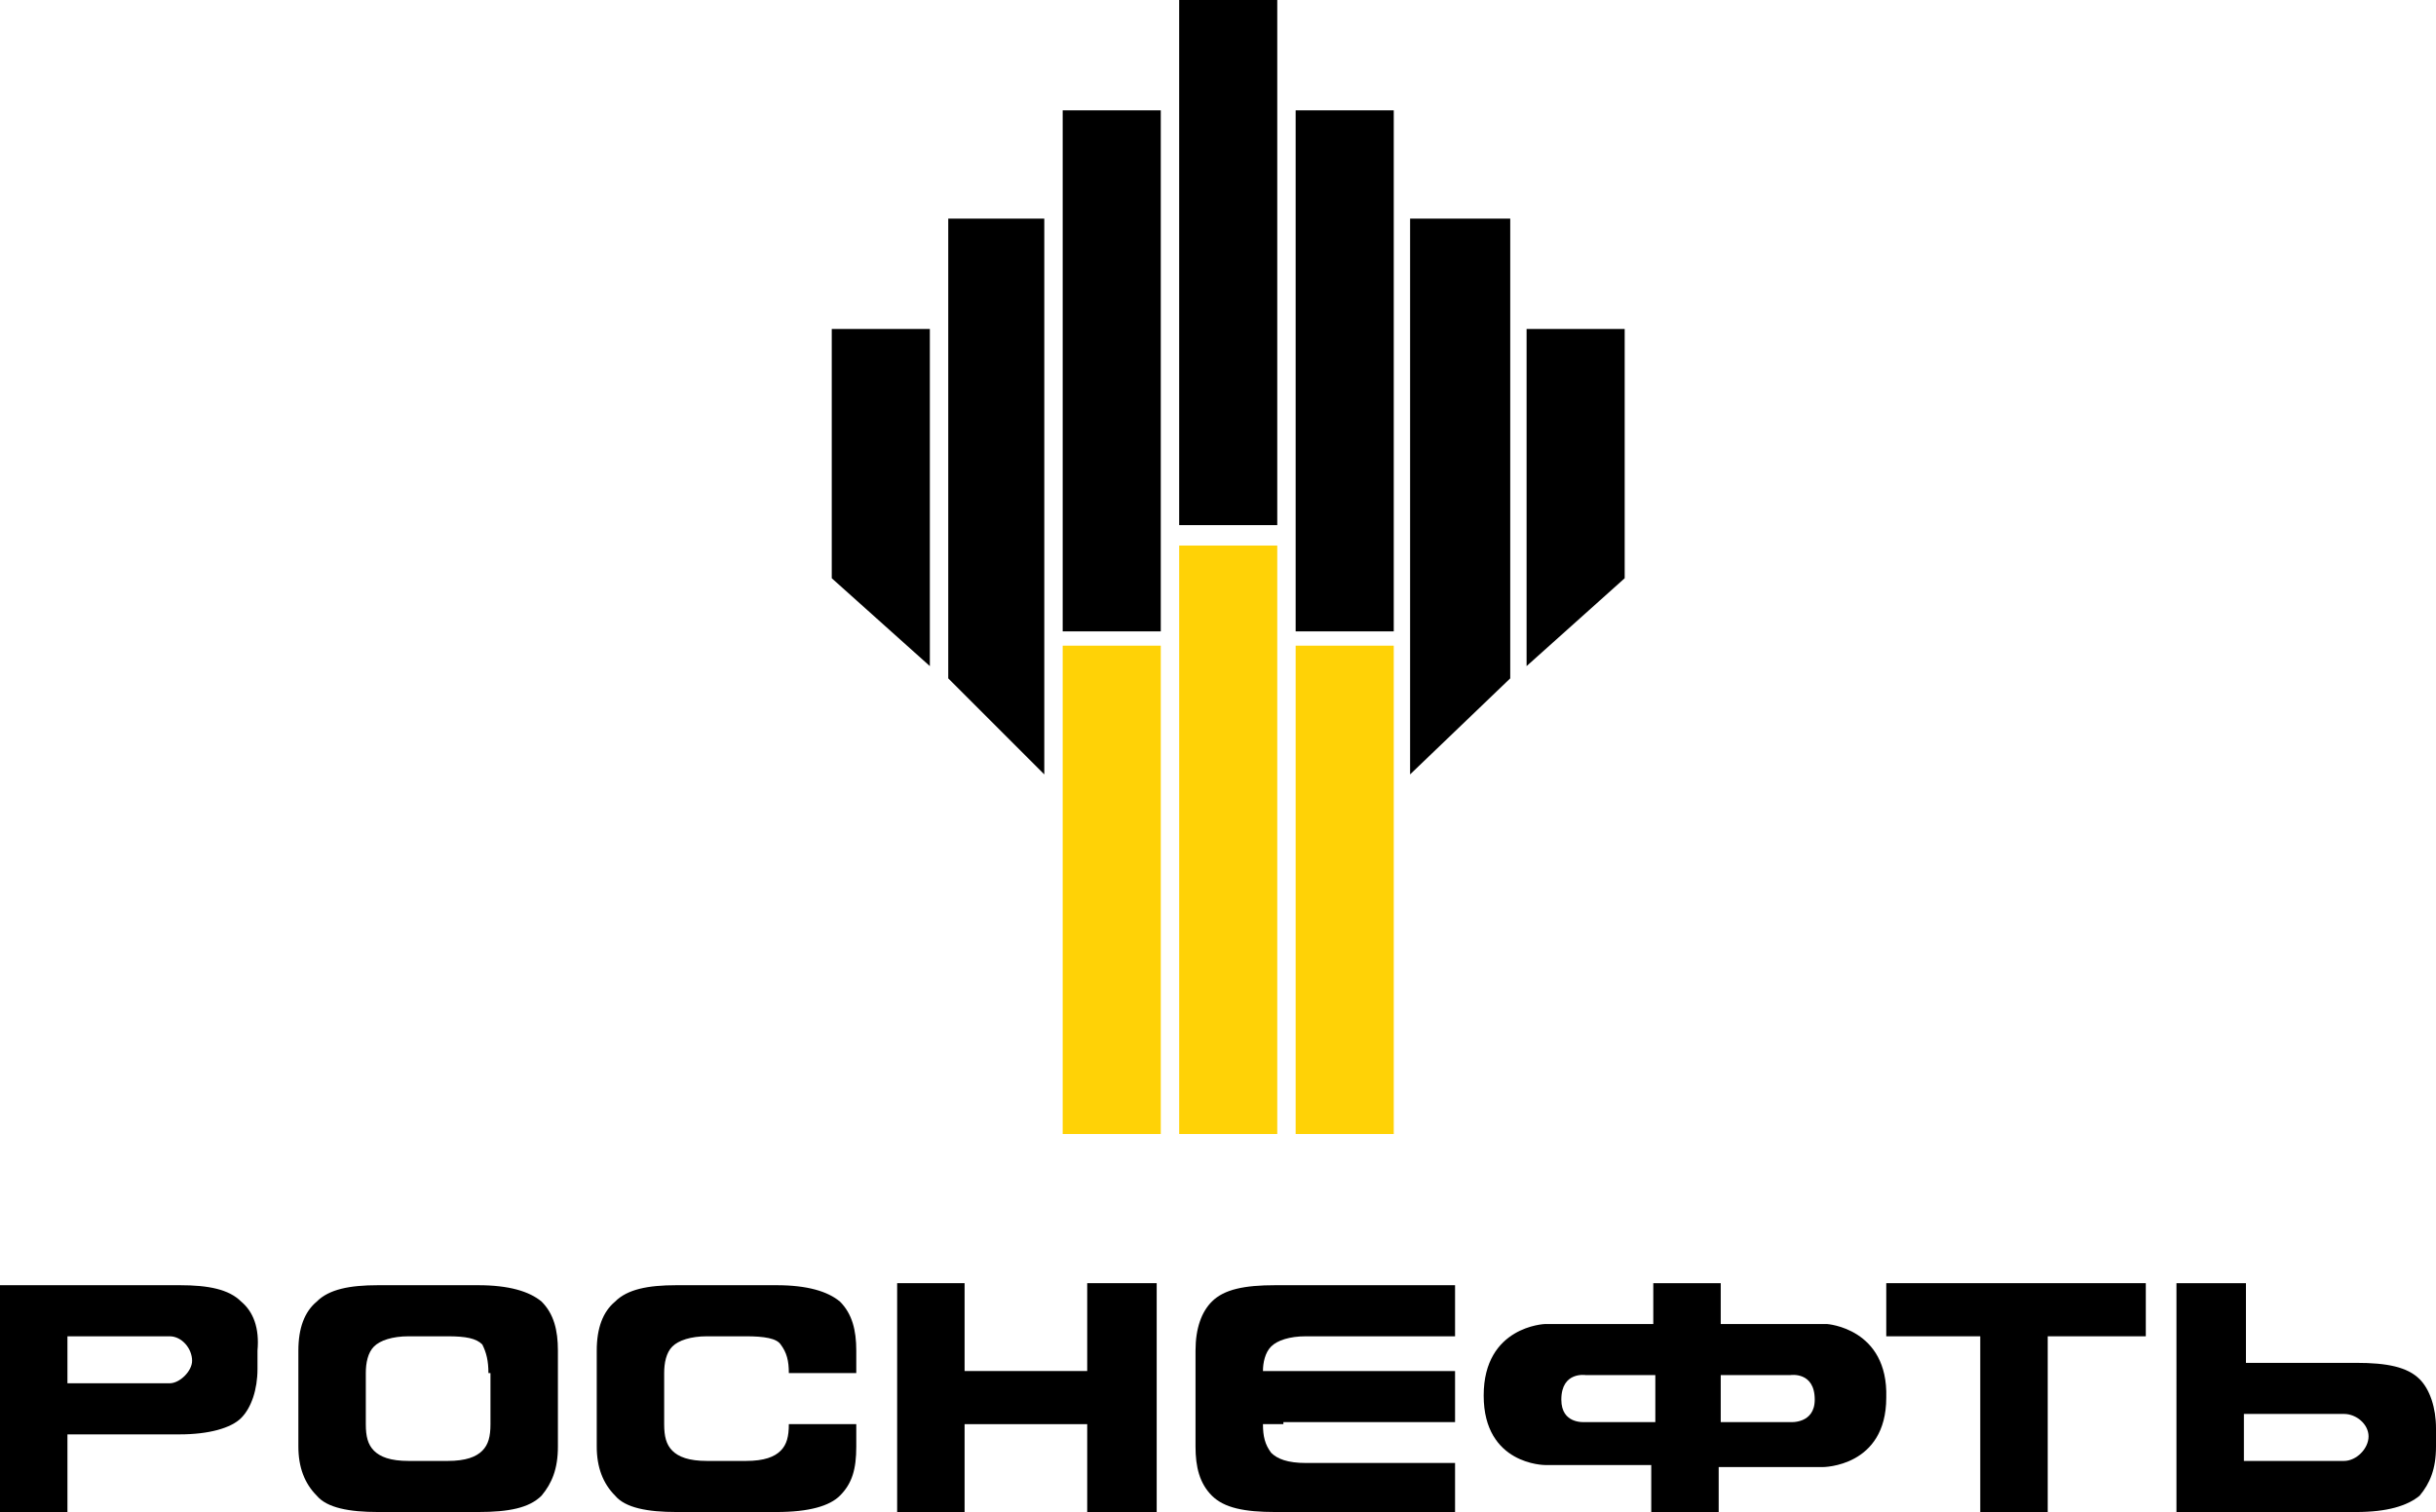 <?xml version="1.0" encoding="UTF-8"?>
<!-- Generator: Adobe Illustrator 26.2.1, SVG Export Plug-In . SVG Version: 6.00 Build 0)  -->
<svg xmlns="http://www.w3.org/2000/svg" xmlns:xlink="http://www.w3.org/1999/xlink" version="1.1" id="Слой_1" x="0px" y="0px" viewBox="0 0 119.2 74" style="enable-background:new 0 0 119.2 74;" xml:space="preserve">
<style type="text/css">
	.st0{fill:#FFFFFF;}
	.st1{fill:#05A2A4;}
	.st2{fill:#3CAE6A;}
	.st3{fill:#74B956;}
	.st4{fill:#A6C947;}
	.st5{fill:#D5DA2F;}
	.st6{fill:#F9AF20;}
	.st7{fill:#F08224;}
	.st8{fill:#F39437;}
	.st9{fill:#ED6F26;}
	.st10{fill:#36B7BA;}
	.st11{fill:#DA3B1F;}
	.st12{fill:#068DAD;}
	.st13{fill:#0878A7;}
	.st14{fill:#E94F27;}
	.st15{fill:#020203;}
	.st16{fill:#E40C25;}
	.st17{fill:#AE0F0A;}
	.st18{fill-rule:evenodd;clip-rule:evenodd;fill:#FFD206;}
	.st19{fill-rule:evenodd;clip-rule:evenodd;}
	
		.st20{fill-rule:evenodd;clip-rule:evenodd;fill:#5F5742;stroke:#E3DFD8;stroke-width:0.231;stroke-linejoin:round;stroke-miterlimit:2.613;}
	
		.st21{fill-rule:evenodd;clip-rule:evenodd;fill:#FFFFFF;stroke:#5F5742;stroke-width:6.228432e-02;stroke-linejoin:round;stroke-miterlimit:2.613;}
	.st22{fill-rule:evenodd;clip-rule:evenodd;fill:#5F5742;}
	.st23{fill:#5F5742;}
	.st24{fill:#FECA0D;}
	.st25{fill-rule:evenodd;clip-rule:evenodd;fill:#119EDA;}
	.st26{filter:url(#Adobe_OpacityMaskFilter);}
	.st27{fill-rule:evenodd;clip-rule:evenodd;fill:#FFFFFF;}
	.st28{mask:url(#mask-2_00000016074007892491804630000008401321018901964441_);fill-rule:evenodd;clip-rule:evenodd;fill:#243368;}
	.st29{fill:#E8452A;}
	.st30{fill:#23A038;}
	.st31{fill:url(#SVGID_1_);}
	.st32{fill:url(#SVGID_00000169557468204044875660000009965381072792842129_);}
	.st33{fill:url(#SVGID_00000163063188088678557440000005705756224936484755_);}
	.st34{fill:url(#SVGID_00000149341241370677354510000010224956703743189419_);}
	.st35{fill:url(#SVGID_00000055707742218506668720000014836586015853943687_);}
	.st36{fill:url(#SVGID_00000005976811657219282610000002931931580742494374_);}
	.st37{fill:#343434;}
	.st38{fill:#FFDD2D;}
	.st39{fill-rule:evenodd;clip-rule:evenodd;fill:#343434;}
	
		.st40{clip-path:url(#SVGID_00000048487549884237497930000018193189400456812954_);fill:url(#SVGID_00000105393941499958327650000004375124191514069376_);}
	
		.st41{clip-path:url(#SVGID_00000019642516216698315820000011529302959745866914_);fill:url(#SVGID_00000075150857571159932410000012830961090607614853_);}
	
		.st42{clip-path:url(#SVGID_00000108288647311947935130000013655409374760024709_);fill:url(#SVGID_00000151529949421863029290000018117454778705682353_);}
	
		.st43{clip-path:url(#SVGID_00000168094688322863269590000003871827910741906621_);fill:url(#SVGID_00000058580734306889779930000017708809906894580370_);}
	
		.st44{clip-path:url(#SVGID_00000019647660282416556230000004298782854182459777_);fill:url(#SVGID_00000132796537637887050480000010430599109367211197_);}
	
		.st45{clip-path:url(#SVGID_00000175291857691487664840000015041608280088750254_);fill:url(#SVGID_00000080169824897137757480000008088657086135940507_);}
	
		.st46{clip-path:url(#SVGID_00000113349024117107526260000016391109471475905184_);fill:url(#SVGID_00000179607444887161188390000017161698266446469015_);}
	.st47{fill:#EE7203;}
	.st48{fill-rule:evenodd;clip-rule:evenodd;fill:#002F87;}
	.st49{fill:#002F87;}
	.st50{fill:#223463;}
	.st51{fill-rule:evenodd;clip-rule:evenodd;fill:#272D64;}
	.st52{fill:#007FC8;}
	.st53{fill:#002169;}
	.st54{fill:#1279BE;}
	.st55{fill:#38AC58;}
	.st56{fill:none;}
	.st57{fill:#B9A15C;}
	.st58{fill:#FCC40F;}
	.st59{fill:#95C144;}
	.st60{fill:#004983;}
	.st61{fill:#E42B35;}
	.st62{fill-rule:evenodd;clip-rule:evenodd;fill:#51256B;}
	.st63{fill-rule:evenodd;clip-rule:evenodd;fill:#CE132A;}
	.st64{fill:#28347D;}
	.st65{fill:#981914;}
	.st66{fill:#A8A6A8;}
	.st67{fill:#C31832;}
	.st68{fill-rule:evenodd;clip-rule:evenodd;fill:#421011;}
</style>
<g id="Слой_x0020_1_00000125593486399710203090000012957036183068635053_">
	<g id="_1336144656_00000090269049029052061830000015177209506469528474_">
		<polygon class="st18" points="56.8,55.5 52,55.5 52,31.6 56.8,31.6   "></polygon>
		<polygon class="st18" points="62.5,55.5 57.7,55.5 57.7,26.7 62.5,26.7   "></polygon>
		<polygon class="st18" points="63.4,55.5 68.2,55.5 68.2,31.6 63.4,31.6   "></polygon>
		<polygon class="st19" points="45.5,32.6 40.7,28.3 40.7,16.1 45.5,16.1   "></polygon>
		<polygon class="st19" points="51.1,37.9 46.4,33.2 46.4,10.7 51.1,10.7   "></polygon>
		<polygon class="st19" points="56.8,30.9 52,30.9 52,5.4 56.8,5.4   "></polygon>
		<polygon class="st19" points="62.5,25.7 57.7,25.7 57.7,0 62.5,0   "></polygon>
		<polygon class="st19" points="74.7,32.6 79.5,28.3 79.5,16.1 74.7,16.1   "></polygon>
		<polygon class="st19" points="69,37.9 73.9,33.2 73.9,10.7 69,10.7   "></polygon>
		<polygon class="st19" points="63.4,30.9 68.2,30.9 68.2,5.4 63.4,5.4   "></polygon>
		<path class="st19" d="M26.5,73.2c-0.6,0.6-1.6,0.8-3.1,0.8h-4.9c-1.4,0-2.5-0.2-3-0.8c-0.6-0.6-0.9-1.4-0.9-2.4v-4.7    c0-1.1,0.3-1.9,0.9-2.4c0.6-0.6,1.6-0.8,3-0.8h4.9c1.5,0,2.5,0.3,3.1,0.8c0.6,0.6,0.8,1.4,0.8,2.4v4.7    C27.3,71.9,27,72.6,26.5,73.2z M23.9,67.2L23.9,67.2c0-0.6-0.1-1-0.3-1.4c-0.3-0.3-0.8-0.4-1.7-0.4H20c-0.8,0-1.4,0.2-1.7,0.5    c-0.3,0.3-0.4,0.8-0.4,1.3v2.5c0,0.6,0.1,1,0.4,1.3c0.3,0.3,0.8,0.5,1.7,0.5h1.9c0.9,0,1.4-0.2,1.7-0.5c0.3-0.3,0.4-0.7,0.4-1.3    V67.2z"></path>
		<path class="st19" d="M41.1,73.2C40.6,73.7,39.6,74,38,74h-4.9c-1.4,0-2.5-0.2-3-0.8c-0.6-0.6-0.9-1.4-0.9-2.4v-4.7    c0-1.1,0.3-1.9,0.9-2.4c0.6-0.6,1.6-0.8,3-0.8H38c1.5,0,2.5,0.3,3.1,0.8c0.6,0.6,0.8,1.4,0.8,2.4v1.1h-3.3c0-0.6-0.1-1-0.4-1.4    c-0.2-0.3-0.8-0.4-1.7-0.4h-1.9c-0.8,0-1.4,0.2-1.7,0.5c-0.3,0.3-0.4,0.8-0.4,1.3v2.5c0,0.6,0.1,1,0.4,1.3    c0.3,0.3,0.8,0.5,1.7,0.5h1.9c0.9,0,1.4-0.2,1.7-0.5c0.3-0.3,0.4-0.7,0.4-1.3h3.3v1.1C41.9,71.9,41.7,72.6,41.1,73.2z"></path>
		<polygon class="st19" points="47.2,74 43.9,74 43.9,70.8 43.9,66.1 43.9,62.8 47.2,62.8 47.2,67.1 53.2,67.1 53.2,62.8 56.6,62.8     56.6,66.1 56.6,70.8 56.6,74 53.2,74 53.2,69.7 47.2,69.7   "></polygon>
		<path class="st19" d="M62.8,69.7h-1c0,0.6,0.1,1,0.4,1.4c0.3,0.3,0.8,0.5,1.7,0.5h1.9h5.4V74h-3.9h-4.9c-1.5,0-2.5-0.2-3.1-0.8    c-0.6-0.6-0.8-1.4-0.8-2.4v-4.7c0-1.1,0.3-1.9,0.8-2.4c0.6-0.6,1.6-0.8,3.1-0.8h4.9h3.9v2.5h-5.4h-1.9c-0.8,0-1.4,0.2-1.7,0.5    c-0.3,0.3-0.4,0.8-0.4,1.2h1h8.4v2.5H62.8z"></path>
		<polygon class="st19" points="96.9,65.4 92.3,65.4 92.3,62.8 96.2,62.8 101.1,62.8 105,62.8 105,65.4 100.2,65.4 100.2,74     96.9,74   "></polygon>
		<path class="st19" d="M89.4,64.8h-5.2v-2h-3.3v2h-5.3c0,0-3,0.1-3,3.5c0,3.4,3,3.4,3,3.4h5.2V74h3.3v-2.2h5.1c0,0,3.1,0,3.1-3.4    C92.4,65,89.4,64.8,89.4,64.8z M87.6,69.6L87.6,69.6h-3.4v-2.3h3.4c0,0,1.2-0.2,1.2,1.2C88.8,69.7,87.6,69.6,87.6,69.6z     M76.4,68.5L76.4,68.5c0-1.4,1.2-1.2,1.2-1.2h3.4v2.3h-3.4C77.5,69.6,76.4,69.7,76.4,68.5z"></path>
		<path class="st19" d="M11.8,63.7c-0.6-0.6-1.6-0.8-3-0.8H0V74h3.3v-3.8h5.5c1.4,0,2.5-0.3,3-0.8s0.8-1.4,0.8-2.4v-0.9    C12.7,65,12.4,64.2,11.8,63.7z M8.3,67.7L8.3,67.7h-5v-2.3h5c0.6,0,1.1,0.6,1.1,1.2C9.4,67.1,8.8,67.7,8.3,67.7z"></path>
		<path class="st19" d="M119.2,70.8v-0.9c0-1-0.3-1.9-0.8-2.4c-0.6-0.6-1.6-0.8-3.1-0.8h-5.4v-3.9h-3.4V74h8.8    c1.5,0,2.5-0.3,3.1-0.8C118.9,72.6,119.2,71.9,119.2,70.8z M115.9,70.3L115.9,70.3c0,0.6-0.6,1.2-1.2,1.2h-4.9v-2.3h4.9    C115.3,69.2,115.9,69.7,115.9,70.3z"></path>
	</g>
</g>
</svg>
